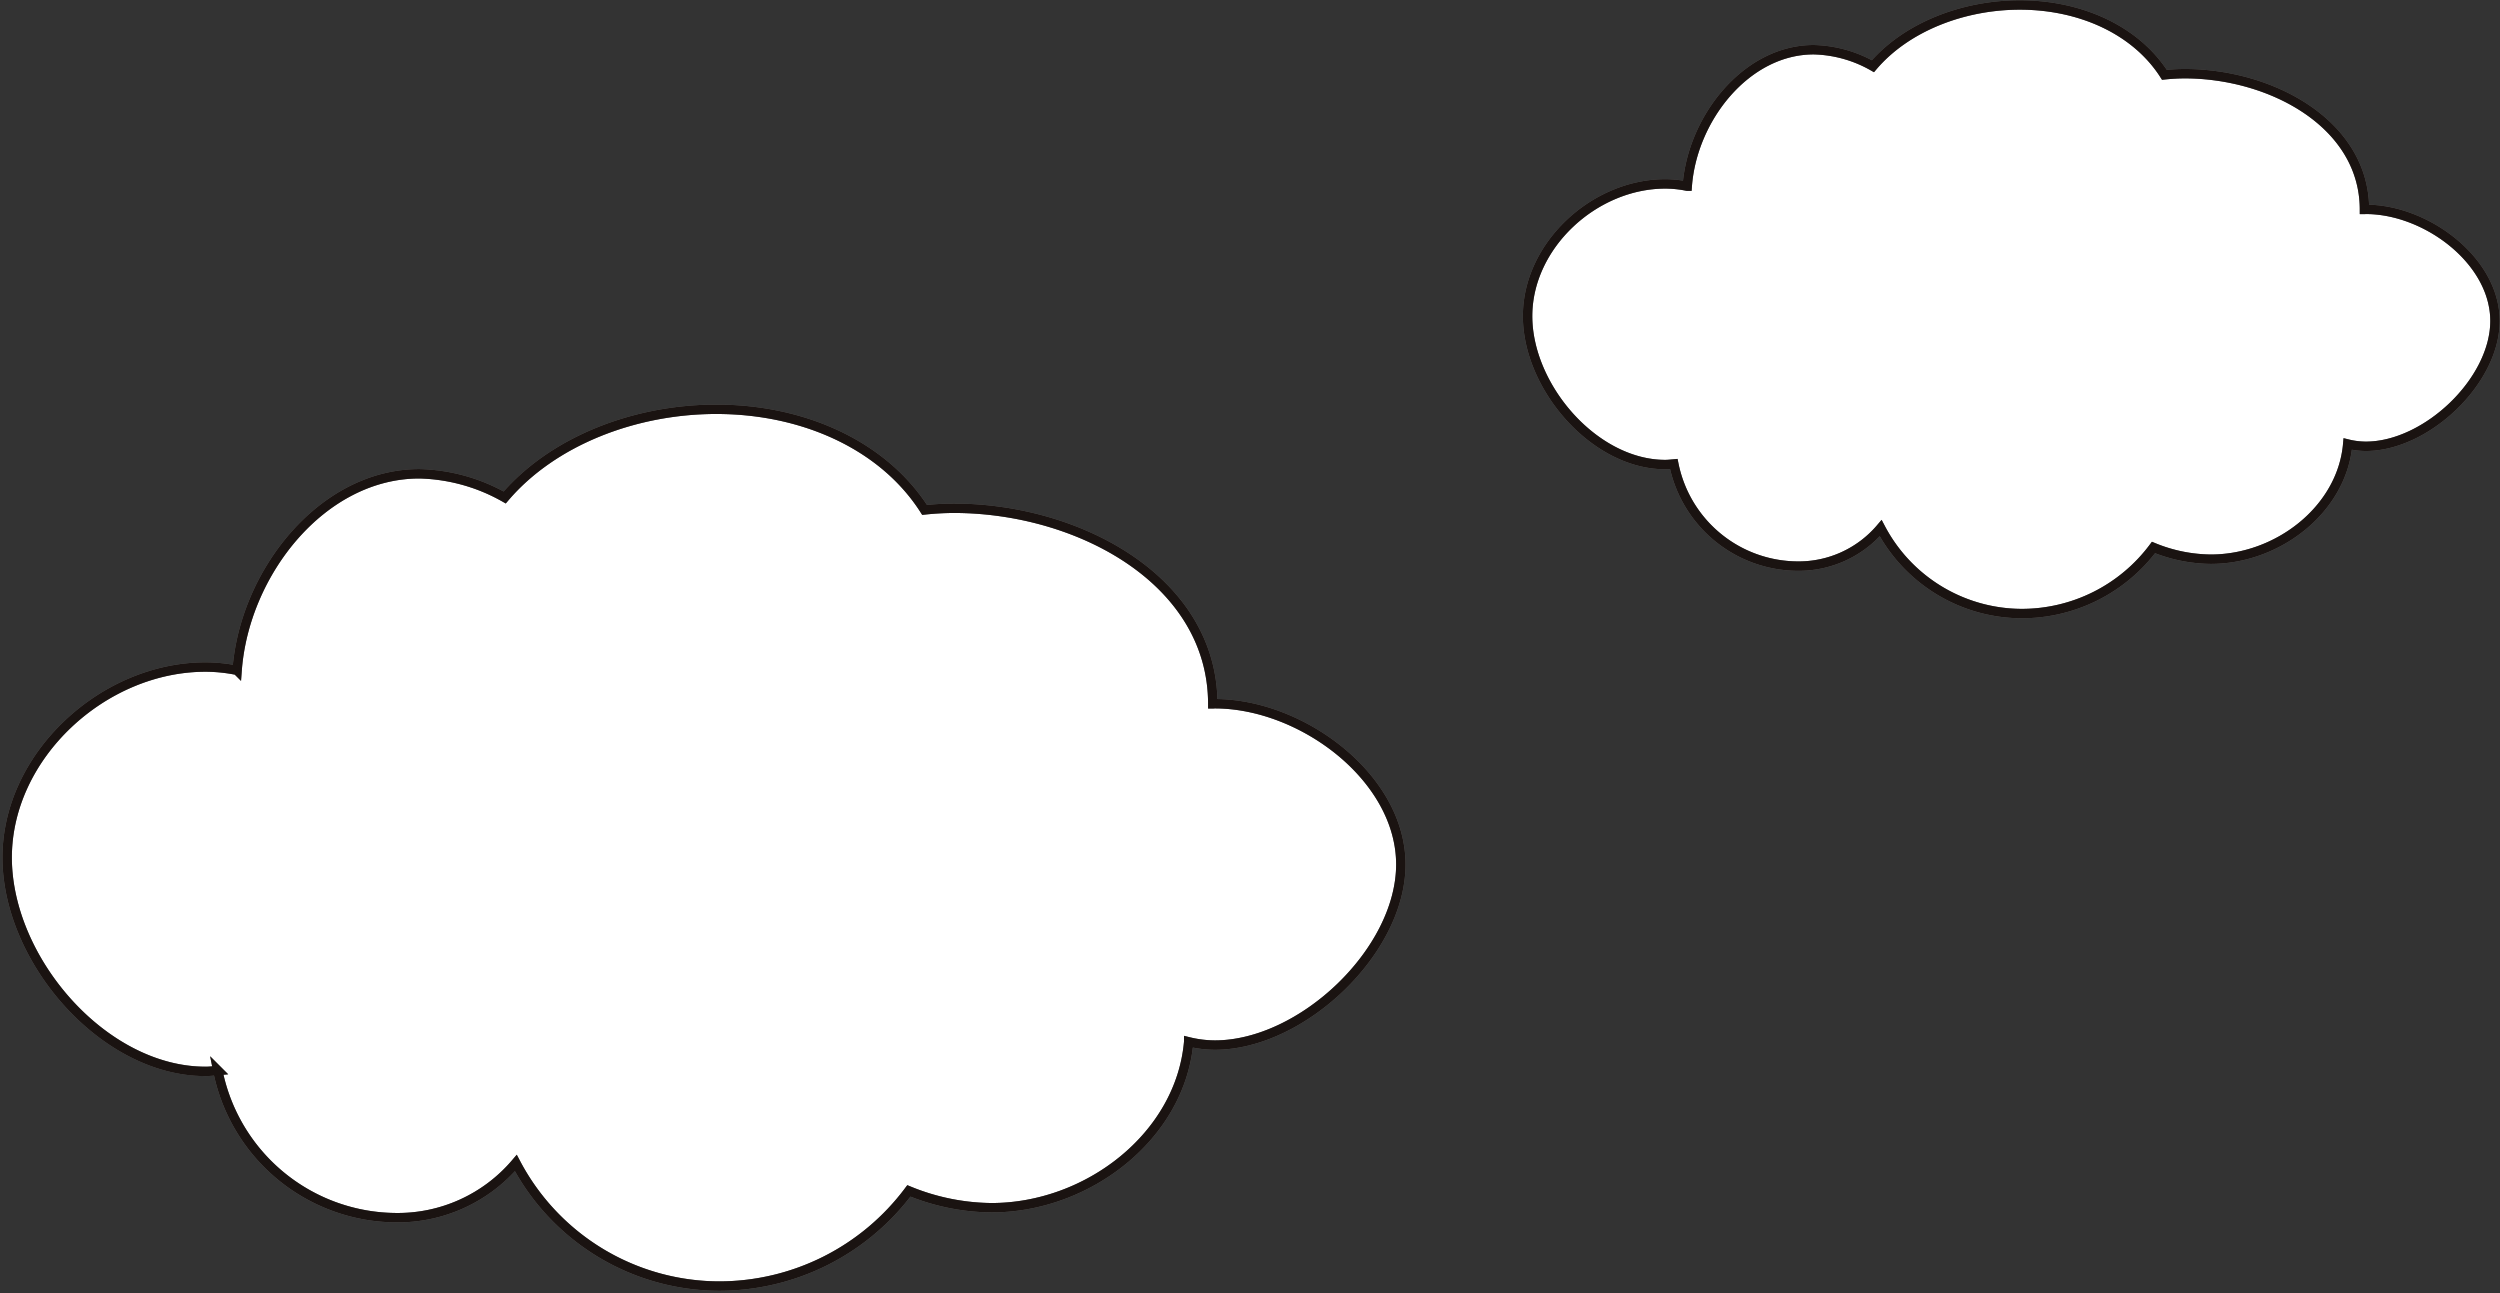 <svg xmlns="http://www.w3.org/2000/svg" width="265.465" height="137.322"><rect width="100%" height="100%" fill="#333333" stroke="none"/><defs><clipPath id="a"><path data-name="長方形 24" fill="none" stroke="#707070" d="M0 0h149.517v94.625H0z"/></clipPath><clipPath id="b"><path data-name="長方形 24" fill="none" stroke="#707070" d="M0 0h103.782v65.681H0z"/></clipPath></defs><g data-name="グループ 66"><g data-name="グループ 22" transform="translate(0 42.697)" clip-path="url(#a)"><path data-name="パス 104" d="M21.819 71.07c.451 0 .877-.052 1.306-.091a19.422 19.422 0 0018.842 15.624 16.452 16.452 0 0012.809-5.8 24.463 24.463 0 0021.613 13.063A25.169 25.169 0 0096.511 83.76a23.612 23.612 0 008.77 1.787c10.228 0 20.069-7.607 20.943-17.615a11.871 11.871 0 002.776.344c9.223 0 19.749-9.954 19.749-19.18S138.223 32.028 129 32.028c-.076 0-.146.012-.219.012-.012-13.15-14.331-20.766-27.487-20.766a30.058 30.058 0 00-3.114.174C93.831 4.623 85.371.763 76.063.763c-8.684 0-17.369 3.373-22.471 9.363a19.242 19.242 0 00-9.062-2.513c-10.319 0-18.583 10.5-19.353 20.868a16.858 16.858 0 00-3.358-.347C10.977 28.134.761 37.519.761 48.365s10.216 22.7 21.058 22.7" fill="#fff" stroke="#707070"/><path data-name="パス 105" d="M21.819 71.07c.451 0 .877-.052 1.306-.091a19.422 19.422 0 0018.842 15.624 16.452 16.452 0 0012.809-5.8 24.463 24.463 0 0021.613 13.063A25.169 25.169 0 0096.511 83.76a23.612 23.612 0 008.77 1.787c10.228 0 20.069-7.607 20.943-17.615a11.871 11.871 0 002.776.344c9.223 0 19.749-9.954 19.749-19.18S138.223 32.028 129 32.028c-.076 0-.146.012-.219.012-.012-13.15-14.331-20.766-27.487-20.766a30.058 30.058 0 00-3.114.174C93.831 4.623 85.371.763 76.063.763c-8.684 0-17.369 3.373-22.471 9.363a19.242 19.242 0 00-9.062-2.513c-10.319 0-18.583 10.5-19.353 20.868a16.858 16.858 0 00-3.358-.347C10.977 28.134.761 37.519.761 48.365S10.977 71.07 21.819 71.07z" fill="none" stroke="#1a1311" stroke-miterlimit="10"/></g></g><g data-name="グループ 67"><g data-name="グループ 22" transform="translate(161.682)" clip-path="url(#b)"><path data-name="パス 104" d="M15.145 49.33c.313 0 .609-.036.906-.063A13.481 13.481 0 0029.13 60.112a11.419 11.419 0 008.891-4.025 16.981 16.981 0 0015 9.066 17.47 17.47 0 0013.97-7.015 16.389 16.389 0 006.087 1.241c7.1 0 13.93-5.28 14.537-12.227a8.239 8.239 0 001.927.239c6.4 0 13.708-6.909 13.708-13.313S95.945 22.23 89.543 22.23c-.053 0-.1.008-.152.008-.013-9.127-9.947-14.413-19.079-14.413a20.864 20.864 0 00-2.161.12C65.129 3.208 59.257.529 52.796.529c-6.028 0-12.056 2.341-15.6 6.5a13.356 13.356 0 00-6.287-1.75c-7.165 0-12.899 7.3-13.431 14.49a11.7 11.7 0 00-2.331-.241C7.619 19.528.528 26.042.528 33.57s7.091 15.76 14.617 15.76" fill="#fff" stroke="#707070"/><path data-name="パス 105" d="M15.145 49.33c.313 0 .609-.036.906-.063A13.481 13.481 0 0029.13 60.112a11.419 11.419 0 008.891-4.025 16.981 16.981 0 0015 9.066 17.47 17.47 0 0013.97-7.015 16.389 16.389 0 006.087 1.241c7.1 0 13.93-5.28 14.537-12.227a8.239 8.239 0 001.927.239c6.4 0 13.708-6.909 13.708-13.313S95.945 22.23 89.543 22.23c-.053 0-.1.008-.152.008-.013-9.127-9.947-14.413-19.079-14.413a20.864 20.864 0 00-2.161.12C65.129 3.208 59.257.529 52.796.529c-6.028 0-12.056 2.341-15.6 6.5a13.356 13.356 0 00-6.287-1.75c-7.165 0-12.899 7.3-13.431 14.49a11.7 11.7 0 00-2.331-.241C7.619 19.528.528 26.042.528 33.57s7.091 15.76 14.617 15.76z" fill="none" stroke="#1a1311" stroke-miterlimit="10"/></g></g></svg>